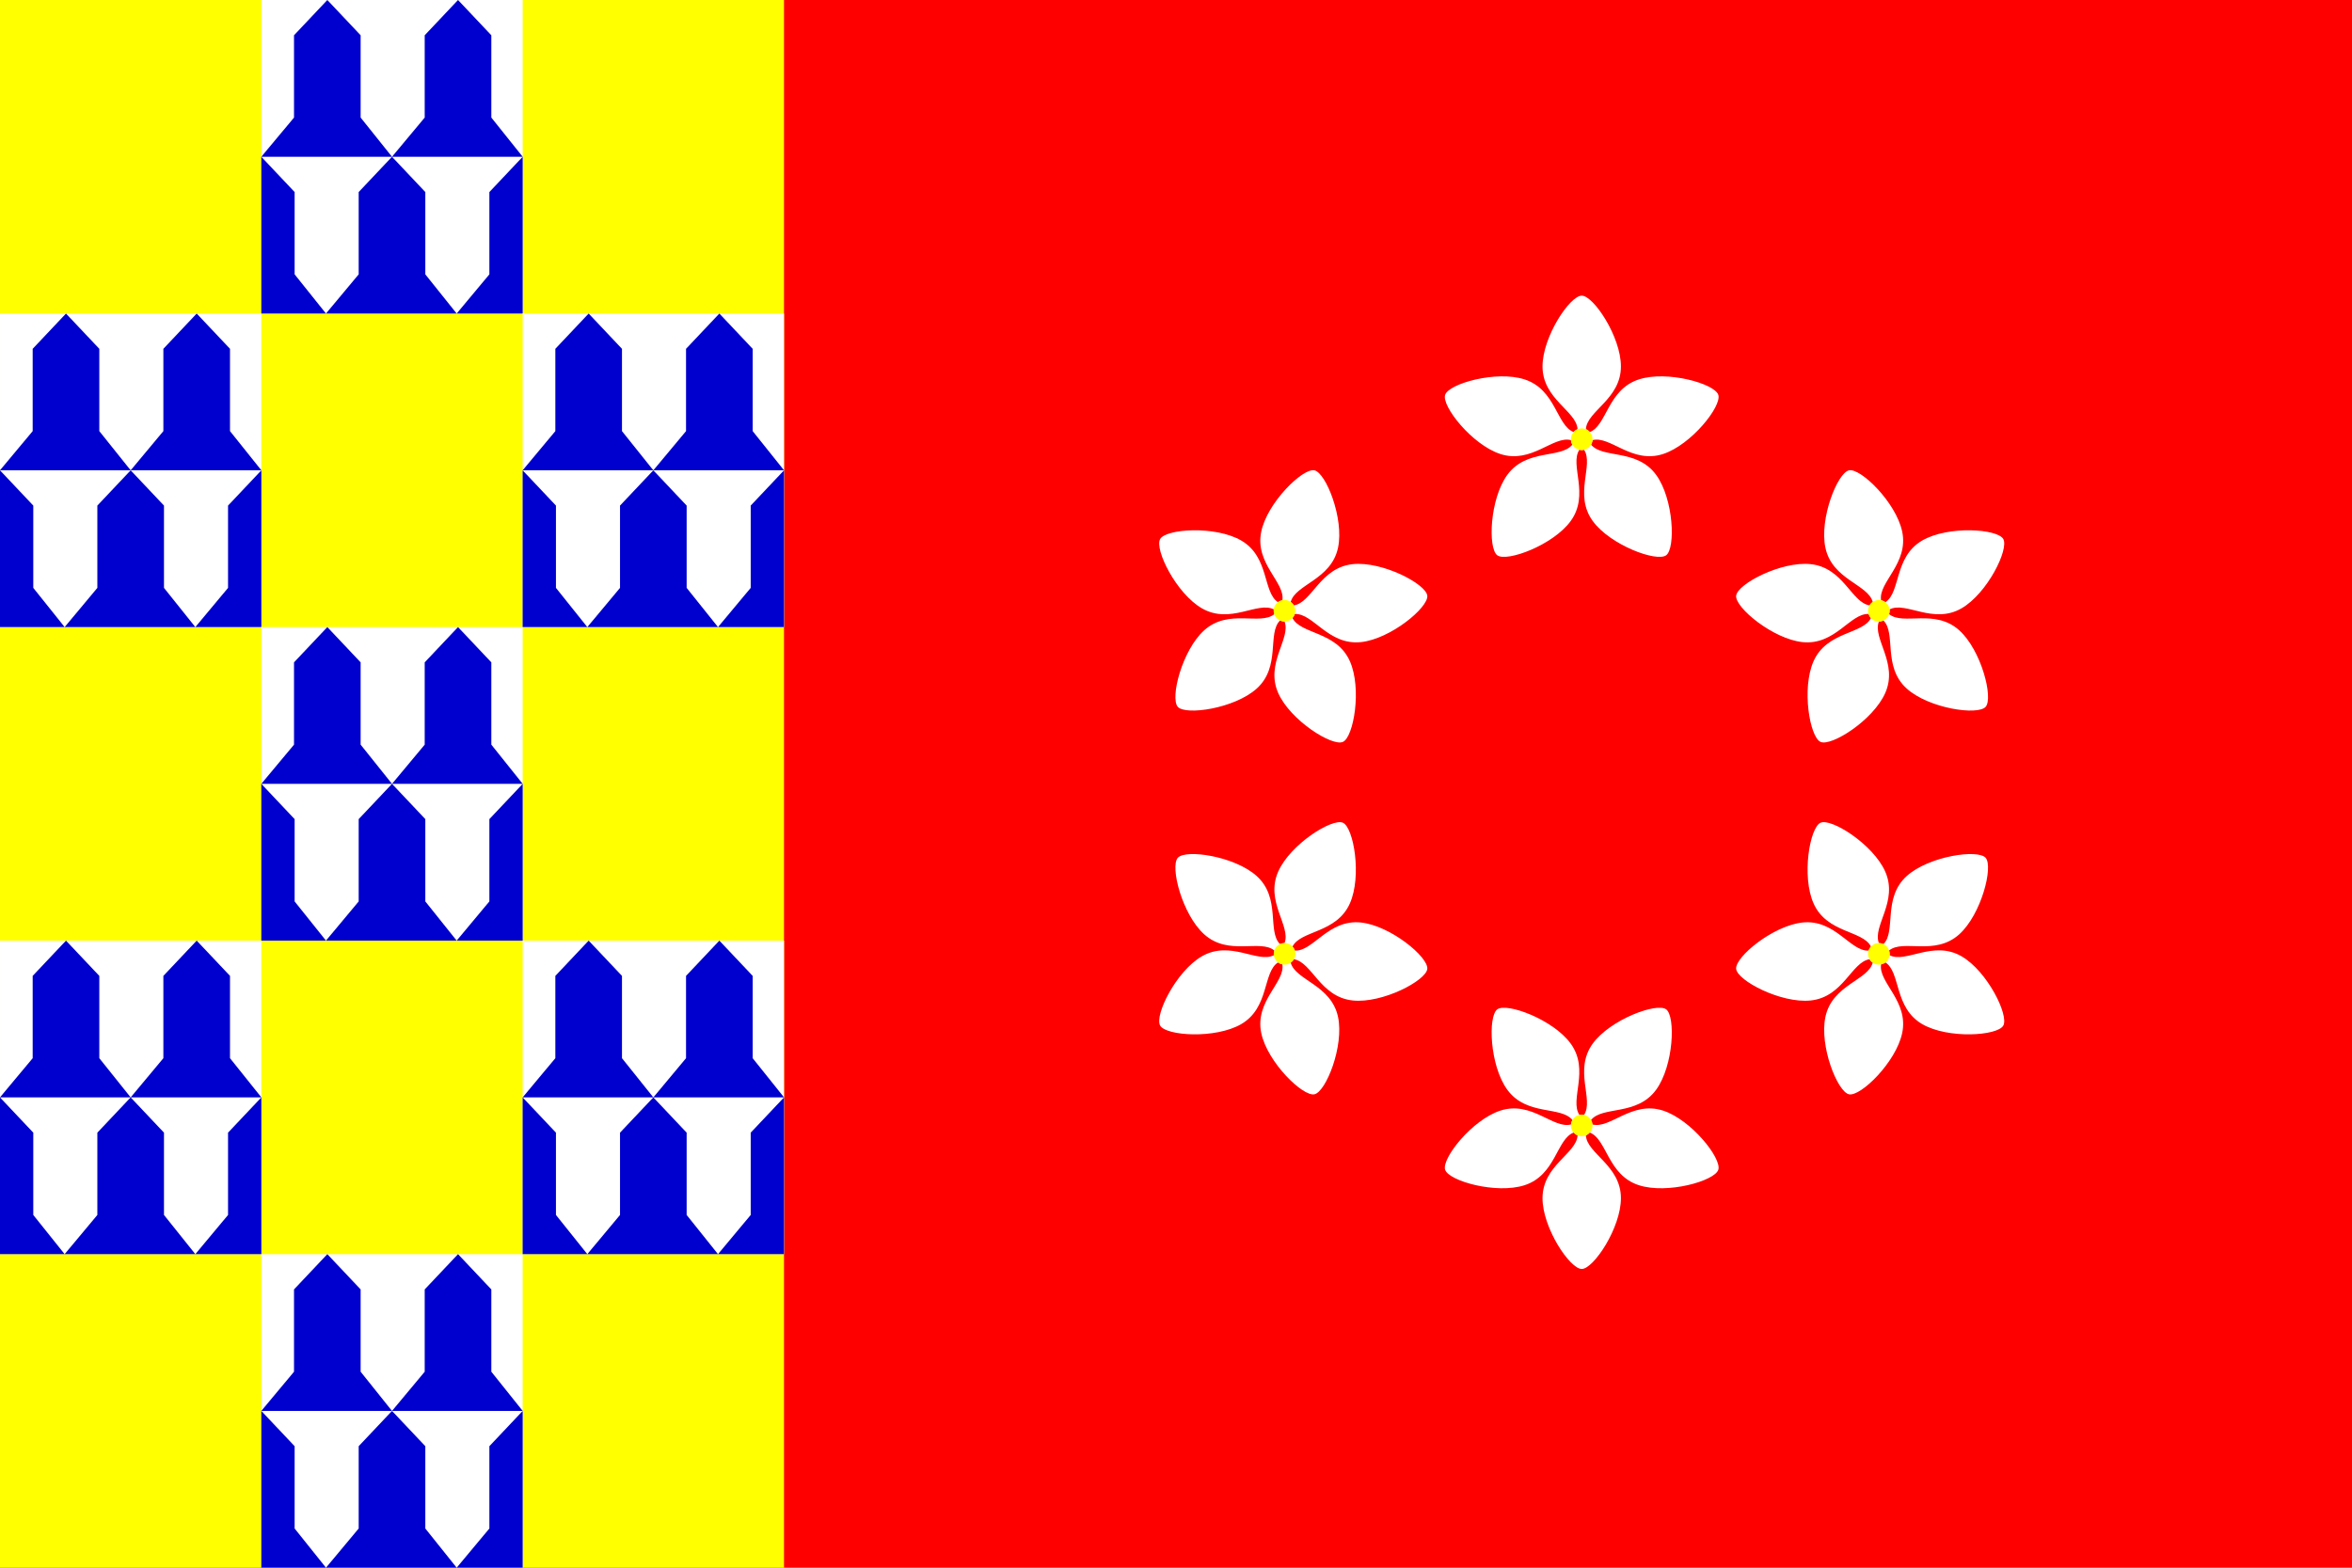 <?xml version="1.0" encoding="UTF-8" standalone="no"?>
<!-- Created with Inkscape (http://www.inkscape.org/) -->
<svg
   xmlns:svg="http://www.w3.org/2000/svg"
   xmlns="http://www.w3.org/2000/svg"
   version="1.1"
   width="600"
   height="400"
   id="svg2">
<defs />
<rect
     width="600"
     height="400"
     x="0"
     y="0"
     id="rect3146"
     style="fill:#ff0000;stroke:none" />
<rect
     width="200"
     height="400"
     x="0"
     y="0"
     id="rect2987"
     style="fill:#ffff00;stroke:none" />
<rect
     width="66.66"
     height="80"
     x="66.67"
     y="320"
     id="rect2989"
     style="fill:#ffffff;stroke:none" />
<path
     d="M 83.502,320 75.003,329 75.003,350 66.66,360 100,360 92.001,350 92.001,329 z M 100,360 133.34,360 125.341,350 125.341,329 116.842,320 108.343,329 108.343,350 z M 100,360 91.501,369 91.501,390 83.158,400 116.498,400 108.499,390 108.499,369 z M 116.498,400 133.34,400 133.34,360 124.841,369 124.841,390 z M 83.158,400 75.159,390 75.159,369 66.66,360 66.66,400 z"
     id="path2991"
     style="fill:#0000ce;stroke:none" />
<rect
     width="66.66"
     height="80"
     x="0.003"
     y="240"
     id="rect3054"
     style="fill:#ffffff;stroke:none" />
<path
     d="M 16.835,240 8.336,249 8.336,270 -0.007,280 33.333,280 25.334,270 25.334,249 16.835,240 z M 33.333,280 66.674,280 58.675,270 58.675,249 50.175,240 41.676,249 41.676,270 33.333,280 z M 33.333,280 24.834,289 24.834,310 16.491,320 49.831,320 41.832,310 41.832,289 33.333,280 z M 49.831,320 66.674,320 66.674,280 58.175,289 58.175,310 49.831,320 z M 16.491,320 8.492,310 8.492,289 -0.007,280 -0.007,320 16.491,320 z"
     id="path3056"
     style="fill:#0000ce;stroke:none" />
<rect
     width="66.66"
     height="80"
     x="0.003"
     y="80"
     id="rect3048"
     style="fill:#ffffff;stroke:none" />
<path
     d="M 16.835,80 8.336,89 8.336,110 -0.007,120 33.333,120 25.334,110 25.334,89 16.835,80 z M 33.333,120 66.674,120 58.675,110 58.675,89 50.175,80 41.676,89 41.676,110 33.333,120 z M 33.333,120 24.834,129 24.834,150 16.491,160 49.831,160 41.832,150 41.832,129 33.333,120 z M 49.831,160 66.674,160 66.674,120 58.175,129 58.175,150 49.831,160 z M 16.491,160 8.492,150 8.492,129 -0.007,120 -0.007,160 16.491,160 z"
     id="path3050"
     style="fill:#0000ce;stroke:none" />
<rect
     width="66.66"
     height="80"
     x="66.67"
     y="160"
     id="rect3042"
     style="fill:#ffffff;stroke:none" />
<path
     d="M 83.502,160 75.003,169 75.003,190 66.66,200 100,200 92.001,190 92.001,169 83.502,160 z M 100,200 133.34,200 125.341,190 125.341,169 116.842,160 108.343,169 108.343,190 100,200 z M 100,200 91.501,209 91.501,230 83.158,240 116.498,240 108.499,230 108.499,209 100,200 z M 116.498,240 133.34,240 133.34,200 124.841,209 124.841,230 116.498,240 z M 83.158,240 75.159,230 75.159,209 66.66,200 66.66,240 83.158,240 z"
     id="path3044"
     style="fill:#0000ce;stroke:none" />
<rect
     width="66.66"
     height="80"
     x="66.67"
     y="0"
     id="rect3036"
     style="fill:#ffffff;stroke:none" />
<path
     d="M 83.502,0 75.003,9 75.003,30 66.66,40 100,40 92.001,30 92.001,9 83.502,0 z M 100,40 133.34,40 125.341,30 125.341,9 116.842,0 108.343,9 108.343,30 100,40 z M 100,40 91.501,49 91.501,70 83.158,80 116.498,80 108.499,70 108.499,49 100,40 z M 116.498,80 133.34,80 133.34,40 124.841,49 124.841,70 116.498,80 z M 83.158,80 75.159,70 75.159,49 66.66,40 66.66,80 83.158,80 z"
     id="path3038"
     style="fill:#0000ce;stroke:none" />
<rect
     width="66.66"
     height="80"
     x="133.337"
     y="240"
     id="rect3030"
     style="fill:#ffffff;stroke:none" />
<path
     d="M 150.168,240 141.669,249 141.669,270 133.326,280 166.667,280 158.667,270 158.667,249 150.168,240 z M 166.667,280 200.007,280 192.008,270 192.008,249 183.509,240 175.01,249 175.01,270 166.667,280 z M 166.667,280 158.168,289 158.168,310 149.825,320 183.165,320 175.166,310 175.166,289 166.667,280 z M 183.165,320 200.007,320 200.007,280 191.508,289 191.508,310 183.165,320 z M 149.825,320 141.825,310 141.825,289 133.326,280 133.326,320 149.825,320 z"
     id="path3032"
     style="fill:#0000ce;stroke:none" />
<rect
     width="66.66"
     height="80"
     x="133.337"
     y="80"
     id="rect3024"
     style="fill:#ffffff;stroke:none" />
<path
     d="M 150.168,80 141.669,89 141.669,110 133.326,120 166.667,120 158.667,110 158.667,89 150.168,80 z M 166.667,120 200.007,120 192.008,110 192.008,89 183.509,80 175.01,89 175.01,110 166.667,120 z M 166.667,120 158.168,129 158.168,150 149.825,160 183.165,160 175.166,150 175.166,129 166.667,120 z M 183.165,160 200.007,160 200.007,120 191.508,129 191.508,150 183.165,160 z M 149.825,160 141.825,150 141.825,129 133.326,120 133.326,160 149.825,160 z"
     id="path3026"
     style="fill:#0000ce;stroke:none" />
<path
     d="M 404.346,114.676 A 2.75,2.75 0 0 1 402.647,109.445 2.75,2.75 0 1 1 404.346,114.676 z"
     id="path3080"
     style="fill:#ffff00;stroke:none" />
<path
     d="M 403.5,75.438 C 400.487,75.438 393.5,85.897 393.5,93.5 393.5,101.876 402.206,104.867 402.438,109.531 402.06,109.691 401.738,109.949 401.469,110.25 397.078,108.616 396.92,99.406 388.938,96.812 381.707,94.463 369.587,97.884 368.656,100.75 367.725,103.615 375.519,113.495 382.75,115.844 390.724,118.434 396.271,111.073 400.781,112.312 400.818,112.723 400.928,113.099 401.125,113.438 398.205,117.091 389.428,114.404 384.5,121.188 380.031,127.338 379.532,139.916 381.969,141.688 384.407,143.458 396.217,139.089 400.688,132.938 405.614,126.156 400.339,118.657 402.906,114.75 403.095,114.791 403.299,114.812 403.5,114.812 403.701,114.812 403.905,114.791 404.094,114.75 406.661,118.657 401.385,126.156 406.312,132.938 410.781,139.089 422.593,143.458 425.031,141.688 427.469,139.916 426.969,127.34 422.5,121.188 417.572,114.404 408.795,117.09 405.875,113.438 406.072,113.099 406.182,112.723 406.219,112.312 410.729,111.066 416.272,118.435 424.25,115.844 431.481,113.494 439.275,103.616 438.344,100.75 437.413,97.885 425.294,94.463 418.062,96.812 410.081,99.406 409.921,108.615 405.531,110.25 405.262,109.949 404.94,109.691 404.562,109.531 404.794,104.867 413.5,101.876 413.5,93.5 413.5,85.897 406.513,75.438 403.5,75.438 z"
     id="path3043"
     style="fill:#ffffff;stroke:none" />
<path
     d="M 406.249,112.062 A 2.75,2.75 0 0 1 400.749,112.062 2.75,2.75 0 1 1 406.249,112.062 z"
     id="path3048"
     style="fill:#ffff00;stroke:none" />
<path
     d="M 511.035,137.523 C 509.529,134.914 496.977,134.092 490.393,137.894 483.139,142.082 484.902,151.117 480.978,153.65 480.651,153.403 480.266,153.253 479.871,153.17 479.091,148.55 486.988,143.809 485.243,135.599 483.662,128.162 474.639,119.377 471.692,120.003 468.745,120.63 464.086,132.319 465.667,139.756 467.411,147.957 476.56,149.08 477.742,153.605 477.404,153.843 477.133,154.126 476.938,154.466 472.315,153.764 470.253,144.819 461.914,143.944 454.354,143.148 443.211,149.005 442.895,152.002 442.581,154.998 452.27,163.041 459.832,163.838 468.169,164.713 472.026,156.395 476.693,156.665 476.752,156.849 476.835,157.036 476.936,157.21 477.036,157.384 477.157,157.55 477.287,157.694 475.187,161.87 466.054,161.05 462.644,168.708 459.552,175.654 461.674,188.068 464.426,189.294 467.18,190.52 477.821,183.799 480.914,176.853 484.325,169.193 477.611,162.935 479.313,158.58 479.705,158.581 480.086,158.488 480.461,158.315 483.795,161.598 480.184,170.082 486.417,175.696 492.068,180.783 504.519,182.594 506.536,180.355 508.552,178.116 505.456,165.91 499.805,160.821 493.568,155.206 485.513,159.672 481.902,156.688 482.028,156.305 482.091,155.897 482.04,155.489 486.196,153.358 493.139,159.402 500.393,155.214 506.977,151.413 512.542,140.132 511.035,137.523 z"
     id="path3087"
     style="fill:#ffffff;stroke:none" />
<path
     d="M 480.691,158.217 A 2.75,2.75 0 1 1 477.941,153.454 2.75,2.75 0 0 1 480.691,158.217 z"
     id="path3089"
     style="fill:#ffff00;stroke:none" />
<path
     d="M 511.035,261.694 C 512.542,259.085 506.977,247.804 500.393,244.003 493.139,239.815 486.196,245.859 482.04,243.728 482.091,243.32 482.028,242.912 481.902,242.529 485.513,239.543 493.568,244.011 499.805,238.395 505.455,233.308 508.552,221.101 506.536,218.862 504.52,216.623 492.067,218.433 486.417,223.521 480.187,229.131 483.789,237.616 480.461,240.902 480.086,240.729 479.705,240.636 479.313,240.637 477.61,236.282 484.325,230.024 480.914,222.364 477.823,215.419 467.179,208.698 464.426,209.922 461.674,211.149 459.553,223.561 462.644,230.509 466.055,238.166 475.187,237.347 477.287,241.523 477.157,241.667 477.036,241.833 476.936,242.007 476.835,242.181 476.752,242.368 476.693,242.552 472.026,242.822 468.169,234.503 459.832,235.379 452.271,236.174 442.581,244.219 442.895,247.215 443.211,250.213 454.352,256.068 461.914,255.273 470.253,254.397 472.316,245.453 476.938,244.751 477.133,245.091 477.404,245.374 477.742,245.612 476.566,250.14 467.412,251.256 465.667,259.461 464.087,266.898 468.744,278.587 471.692,279.214 474.639,279.84 483.662,271.055 485.243,263.618 486.987,255.409 479.092,250.666 479.871,246.047 480.266,245.964 480.651,245.814 480.978,245.567 484.902,248.1 483.139,257.135 490.393,261.323 496.977,265.125 509.529,264.303 511.035,261.694 z"
     id="path3081"
     style="fill:#ffffff;stroke:none" />
<path
     d="M 477.943,245.763 A 2.75,2.75 0 1 1 480.693,241 2.75,2.75 0 0 1 477.943,245.763 z"
     id="path3083"
     style="fill:#ffff00;stroke:none" />
<path
     d="M 403.5,323.779 C 406.513,323.779 413.5,313.32 413.5,305.717 413.5,297.341 404.794,294.35 404.562,289.686 404.94,289.526 405.262,289.268 405.531,288.967 409.922,290.601 410.08,299.811 418.062,302.404 425.293,304.754 437.413,301.333 438.344,298.467 439.275,295.602 431.481,285.722 424.25,283.373 416.276,280.783 410.729,288.144 406.219,286.905 406.182,286.494 406.072,286.118 405.875,285.779 408.795,282.126 417.572,284.813 422.5,278.029 426.969,271.879 427.468,259.301 425.031,257.529 422.593,255.759 410.783,260.128 406.312,266.279 401.386,273.061 406.661,280.56 404.094,284.467 403.905,284.426 403.701,284.405 403.5,284.405 403.299,284.405 403.095,284.426 402.906,284.467 400.339,280.56 405.615,273.061 400.688,266.279 396.219,260.128 384.407,255.759 381.969,257.529 379.531,259.301 380.031,271.877 384.5,278.029 389.428,284.813 398.205,282.127 401.125,285.779 400.928,286.118 400.818,286.494 400.781,286.905 396.271,288.151 390.728,280.782 382.75,283.373 375.519,285.723 367.725,295.601 368.656,298.467 369.587,301.332 381.706,304.754 388.938,302.404 396.919,299.811 397.079,290.602 401.469,288.967 401.738,289.268 402.06,289.526 402.438,289.686 402.206,294.35 393.5,297.341 393.5,305.717 393.5,313.32 400.487,323.779 403.5,323.779 z"
     id="path3074"
     style="fill:#ffffff;stroke:none" />
<path
     d="M 400.75,287.155 A 2.75,2.75 0 0 1 406.25,287.155 2.75,2.75 0 1 1 400.75,287.155 z"
     id="path3076"
     style="fill:#ffff00;stroke:none" />
<path
     d="M 295.965,261.694 C 297.471,264.303 310.023,265.125 316.607,261.323 323.861,257.135 322.099,248.1 326.022,245.567 326.349,245.814 326.734,245.964 327.129,246.046 327.909,250.666 320.012,255.408 321.757,263.617 323.338,271.054 332.361,279.84 335.308,279.213 338.255,278.587 342.914,266.897 341.333,259.461 339.589,251.26 330.441,250.137 329.259,245.611 329.596,245.374 329.867,245.09 330.062,244.75 334.685,245.453 336.747,254.397 345.086,255.273 352.647,256.068 363.789,250.211 364.105,247.215 364.419,244.219 354.73,236.175 347.168,235.379 338.831,234.504 334.975,242.822 330.307,242.552 330.248,242.368 330.165,242.181 330.064,242.007 329.964,241.832 329.843,241.666 329.713,241.523 331.814,237.347 340.946,238.166 344.356,230.508 347.448,223.562 345.326,211.148 342.574,209.922 339.82,208.697 329.179,215.418 326.086,222.364 322.675,230.024 329.389,236.282 327.687,240.637 327.295,240.636 326.914,240.728 326.54,240.902 323.206,237.619 326.816,229.134 320.583,223.52 314.932,218.433 302.481,216.622 300.464,218.862 298.448,221.101 301.544,233.307 307.195,238.395 313.432,244.01 321.487,239.544 325.098,242.529 324.972,242.912 324.909,243.32 324.96,243.727 320.805,245.858 313.861,239.814 306.607,244.002 300.023,247.804 294.458,259.084 295.965,261.694 z"
     id="path3068"
     style="fill:#ffffff;stroke:none" />
<path
     d="M 326.309,241 A 2.75,2.75 0 1 1 329.059,245.763 2.75,2.75 0 0 1 326.309,241 z"
     id="path3070"
     style="fill:#ffff00;stroke:none" />
<path
     d="M 295.966,137.523 C 294.459,140.133 300.023,151.413 306.608,155.215 313.862,159.403 320.805,153.359 324.96,155.49 324.91,155.897 324.972,156.305 325.099,156.689 321.488,159.674 313.433,155.206 307.196,160.822 301.546,165.909 298.448,178.116 300.465,180.355 302.48,182.594 314.934,180.784 320.584,175.697 326.814,170.086 323.212,161.602 326.54,158.315 326.915,158.489 327.295,158.582 327.687,158.58 329.391,162.936 322.676,169.193 326.087,176.853 329.178,183.798 339.822,190.52 342.575,189.295 345.327,188.069 347.448,175.656 344.356,168.709 340.946,161.052 331.814,161.871 329.714,157.694 329.844,157.551 329.964,157.385 330.065,157.211 330.165,157.037 330.249,156.849 330.308,156.665 334.975,156.396 338.832,164.714 347.168,163.838 354.73,163.044 364.42,154.999 364.106,152.002 363.79,149.005 352.649,143.15 345.087,143.944 336.748,144.82 334.685,153.764 330.062,154.467 329.867,154.127 329.597,153.843 329.259,153.606 330.435,149.077 339.589,147.961 341.334,139.757 342.914,132.319 338.256,120.631 335.309,120.004 332.362,119.377 323.339,128.162 321.758,135.6 320.013,143.808 327.909,148.551 327.13,153.171 326.734,153.253 326.35,153.403 326.022,153.65 322.099,151.117 323.862,142.082 316.608,137.894 310.023,134.093 297.472,134.914 295.966,137.523 z"
     id="path3062"
     style="fill:#ffffff;stroke:none" />
<path
     d="M 329.058,153.455 A 2.75,2.75 0 0 1 326.308,158.218 2.75,2.75 0 1 1 329.058,153.455 z"
     id="path3064"
     style="fill:#ffff00;stroke:none" />
</svg>
